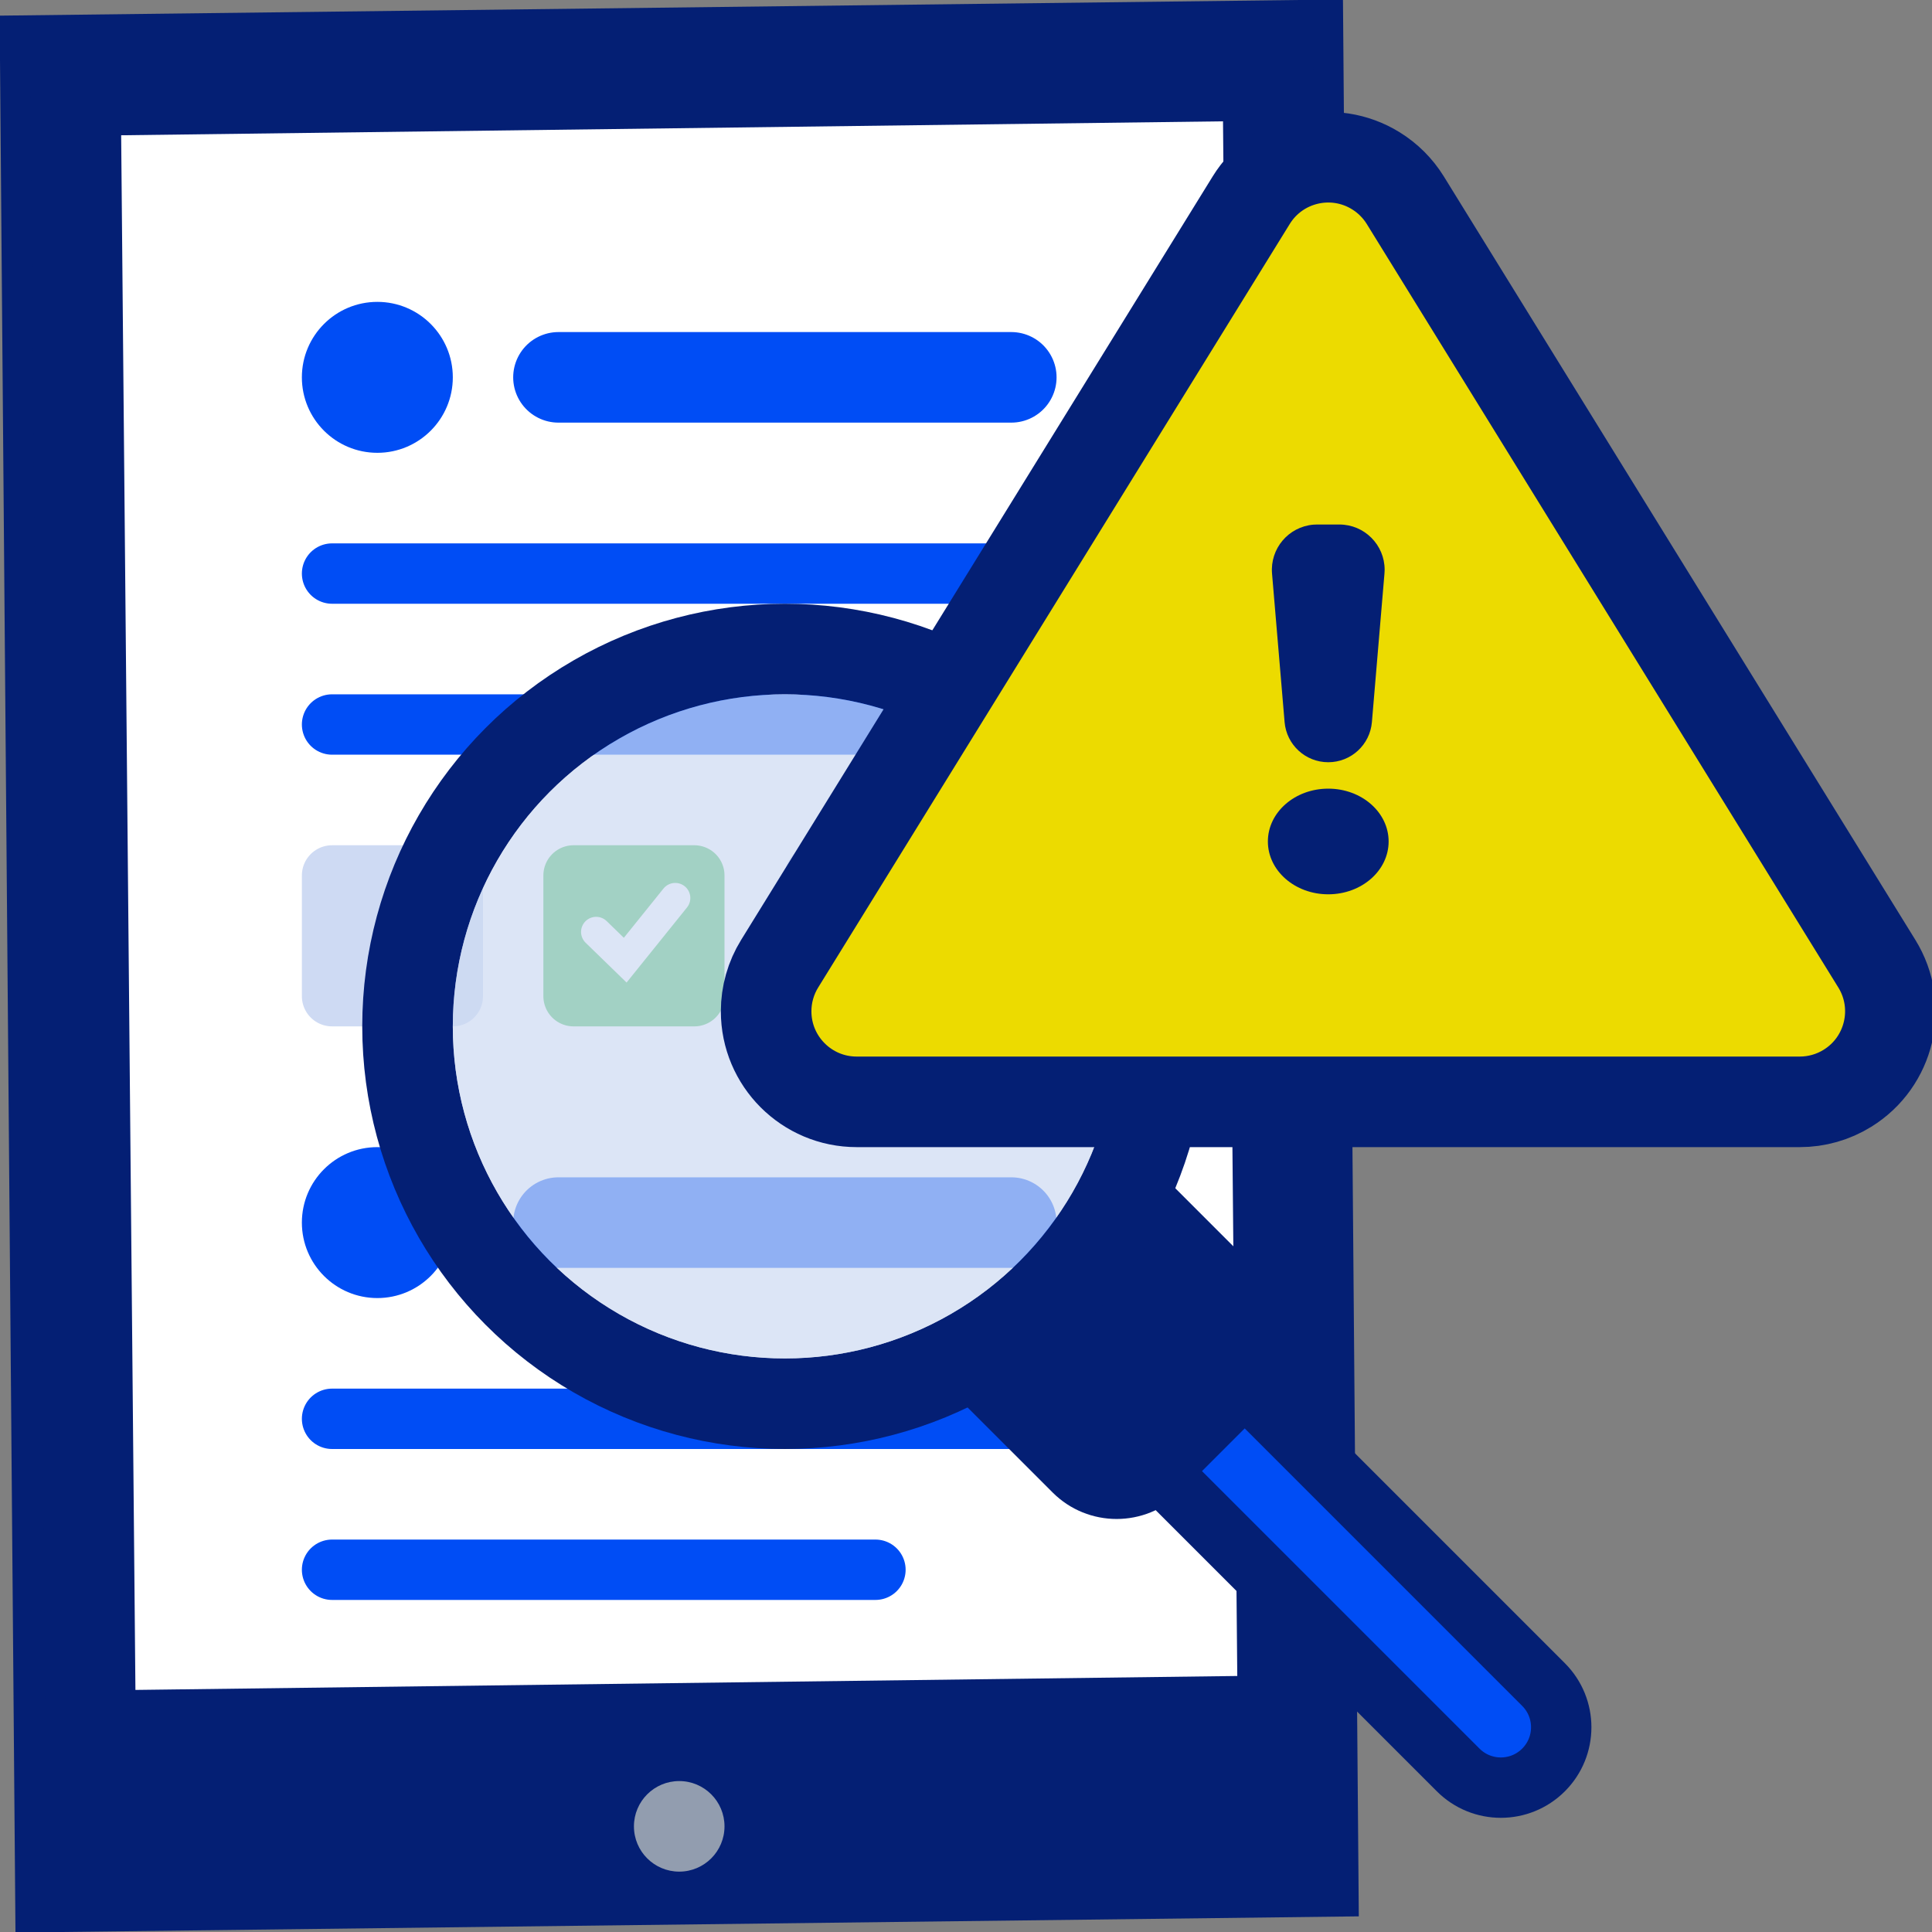 <?xml version="1.0" encoding="UTF-8"?>
<svg width="64px" height="64px" viewBox="0 0 64 64" version="1.1" xmlns="http://www.w3.org/2000/svg" xmlns:xlink="http://www.w3.org/1999/xlink">
    <rect x="0" y="0" width="64" height="64" fill="#808080" stroke="none"/>
    <title>stickers/fraude-prevention</title>
    <g id="stickers/fraude-prevention" stroke="none" stroke-width="1" fill="none" fill-rule="evenodd">
        <g id="Group-8">
            <path d="M43,1.5 L43.5,62 L2,62.5 L1.5,2 L43,1.5 Z" id="Rectangle" stroke="#041F74" stroke-width="3" fill="#041F74"></path>
            <path d="M42,2.5 L42.5,57 L3,57.5 L2.5,3 L42,2.5 Z" id="Rectangle" stroke="#041F74" stroke-width="3" fill="#FFFFFF"></path>
            <circle id="Oval" fill="#929DAF" cx="22.5" cy="60.5" r="1.5"></circle>
            <g id="Group-6" transform="translate(10, 10)">
                <g id="Group-2" transform="translate(0, 0)">
                    <line x1="8.5" y1="2.5" x2="23.5" y2="2.5" id="Line-2" stroke="#004DF5" stroke-width="3" stroke-linecap="round" stroke-linejoin="round"></line>
                    <circle id="Oval" fill="#004DF5" cx="2.5" cy="2.5" r="2.5"></circle>
                </g>
                <g id="Group" transform="translate(1, 8.5)" stroke="#004DF5" stroke-linecap="round" stroke-linejoin="round" stroke-width="2">
                    <line x1="0" y1="0.5" x2="23" y2="0.5" id="Line-2"></line>
                    <line x1="0" y1="5.5" x2="18" y2="5.5" id="Line-2"></line>
                </g>
                <g id="Group-4" transform="translate(1, 19)">
                    <rect id="Rectangle" stroke="#CEDAF3" stroke-width="2" fill="#CEDAF3" stroke-linejoin="round" x="0" y="0" width="4" height="4"></rect>
                    <rect id="Rectangle" stroke="#CEDAF3" stroke-width="2" fill="#CEDAF3" stroke-linejoin="round" x="16" y="0" width="4" height="4"></rect>
                    <g id="Group-3" transform="translate(7, 0)" stroke-linecap="round">
                        <rect id="Rectangle" stroke="#3DBB56" stroke-width="2" fill="#3DBB56" stroke-linejoin="round" x="1" y="0" width="4" height="4"></rect>
                        <polyline id="Path" stroke="#FFFFFF" points="1.748 1.871 2.711 2.807 4.368 0.748"></polyline>
                    </g>
                </g>
            </g>
            <g id="Group-7" transform="translate(10, 38)">
                <g id="Group-2" transform="translate(0, -0)">
                    <line x1="8.5" y1="2.5" x2="23.5" y2="2.5" id="Line-2" stroke="#004DF5" stroke-width="3" stroke-linecap="round" stroke-linejoin="round"></line>
                    <circle id="Oval" fill="#004DF5" cx="2.5" cy="2.5" r="2.5"></circle>
                </g>
                <g id="Group" transform="translate(1, 8.5)" stroke="#004DF5" stroke-linecap="round" stroke-linejoin="round" stroke-width="2">
                    <line x1="0" y1="0.5" x2="23" y2="0.5" id="Line-2"></line>
                    <line x1="0" y1="5.5" x2="18" y2="5.5" id="Line-2"></line>
                </g>
            </g>
        </g>
        <g id="Group-5" transform="translate(12, 20)">
            <g id="Group-18" transform="translate(31, 30.5) rotate(-45) translate(-31, -30.5) translate(26, 19)">
                <path d="M3,3 L7,3 L7,21 C7,22.105 6.105,23 5,23 C3.895,23 3,22.105 3,21 L3,3 L3,3 Z" id="Rectangle" stroke="#041F74" stroke-width="2" fill="#004DF5" stroke-linejoin="round"></path>
                <path d="M4.16555679e-13,-2.88657986e-15 L10,-2.88657986e-15 L10,5 C10,6.657 8.657,8 7,8 L3,8 C1.343,8 4.16758585e-13,6.657 4.16555679e-13,5 L4.16555679e-13,-2.88657986e-15 L4.16555679e-13,-2.88657986e-15 Z" id="Rectangle" fill="#041F74"></path>
            </g>
            <circle id="Oval" stroke="#041F74" stroke-width="3" cx="14" cy="14" r="12.5"></circle>
            <circle id="Oval" fill-opacity="0.7" fill="#CEDAF3" cx="14" cy="14" r="11"></circle>
        </g>
        <g id="Group-9" transform="translate(23, 2.5)">
            <path d="M23.552,4.132 L39.173,29.424 C40.044,30.833 39.607,32.682 38.197,33.552 C37.724,33.845 37.178,34 36.621,34 L5.379,34 C3.722,34 2.379,32.657 2.379,31 C2.379,30.443 2.534,29.897 2.827,29.424 L18.448,4.132 C19.318,2.723 21.167,2.286 22.576,3.157 C22.973,3.402 23.307,3.736 23.552,4.132 Z" id="Rectangle" stroke="#041F74" stroke-width="3" fill="#ECDB00" stroke-linejoin="round"></path>
            <g id="icons/warning" transform="translate(19, 14)" fill="#041F74">
                <path d="M1.632,0.875 L2.368,0.875 C3.196,0.875 3.868,1.547 3.868,2.375 C3.868,2.417 3.866,2.459 3.862,2.502 L3.446,7.421 C3.382,8.173 2.754,8.75 2,8.75 C1.246,8.75 0.618,8.173 0.554,7.421 L0.138,2.502 C0.068,1.676 0.68,0.95 1.506,0.88 C1.548,0.877 1.59,0.875 1.632,0.875 Z" id="Rectangle"></path>
                <ellipse id="Oval-2" cx="2" cy="11.375" rx="2" ry="1.75"></ellipse>
            </g>
        </g>
    </g>
</svg>